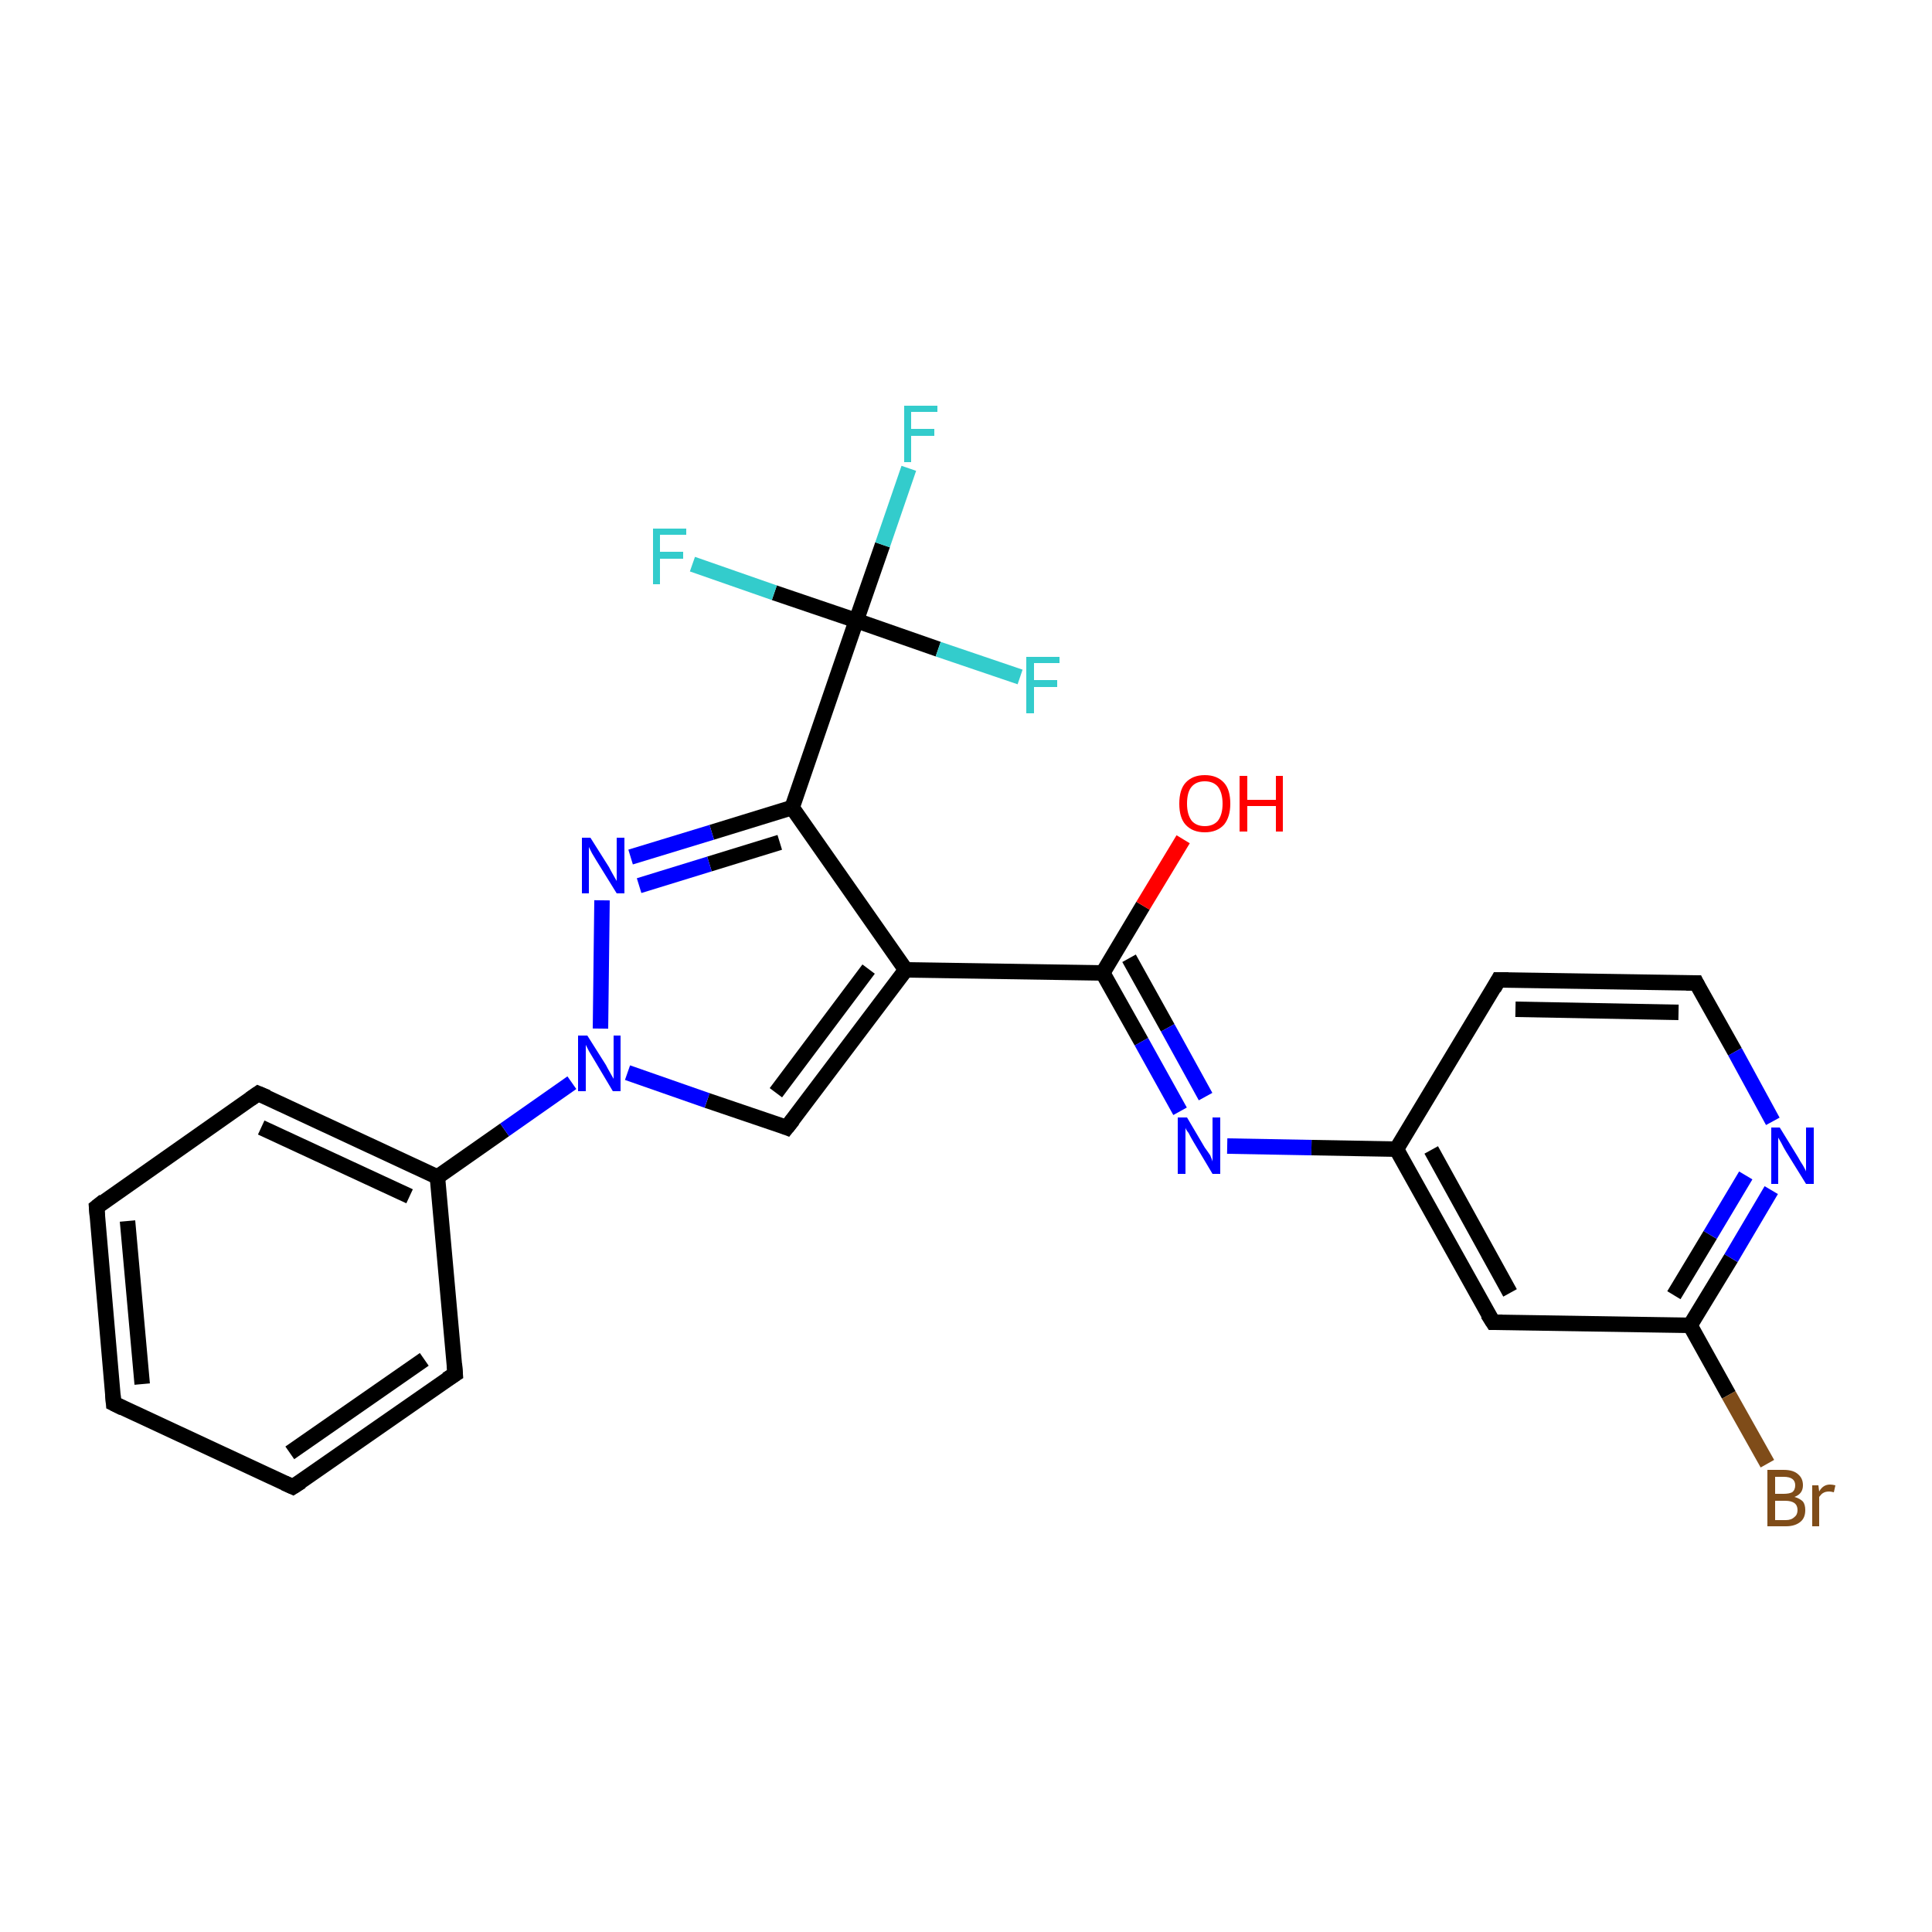 <?xml version='1.0' encoding='iso-8859-1'?>
<svg version='1.1' baseProfile='full'
              xmlns='http://www.w3.org/2000/svg'
                      xmlns:rdkit='http://www.rdkit.org/xml'
                      xmlns:xlink='http://www.w3.org/1999/xlink'
                  xml:space='preserve'
width='250px' height='250px' viewBox='0 0 250 250'>
<!-- END OF HEADER -->
<rect style='opacity:1.0;fill:#FFFFFF;stroke:none' width='250.0' height='250.0' x='0.0' y='0.0'> </rect>
<path class='bond-0 atom-0 atom-1' d='M 14.7,181.6 L 12.5,156.2' style='fill:none;fill-rule:evenodd;stroke:#000000;stroke-width:2.0px;stroke-linecap:butt;stroke-linejoin:miter;stroke-opacity:1' />
<path class='bond-0 atom-0 atom-1' d='M 18.4,179.1 L 16.5,158.0' style='fill:none;fill-rule:evenodd;stroke:#000000;stroke-width:2.0px;stroke-linecap:butt;stroke-linejoin:miter;stroke-opacity:1' />
<path class='bond-1 atom-0 atom-2' d='M 14.7,181.6 L 37.9,192.4' style='fill:none;fill-rule:evenodd;stroke:#000000;stroke-width:2.0px;stroke-linecap:butt;stroke-linejoin:miter;stroke-opacity:1' />
<path class='bond-2 atom-1 atom-3' d='M 12.5,156.2 L 33.4,141.5' style='fill:none;fill-rule:evenodd;stroke:#000000;stroke-width:2.0px;stroke-linecap:butt;stroke-linejoin:miter;stroke-opacity:1' />
<path class='bond-3 atom-2 atom-4' d='M 37.9,192.4 L 58.9,177.8' style='fill:none;fill-rule:evenodd;stroke:#000000;stroke-width:2.0px;stroke-linecap:butt;stroke-linejoin:miter;stroke-opacity:1' />
<path class='bond-3 atom-2 atom-4' d='M 37.5,188.0 L 54.9,175.9' style='fill:none;fill-rule:evenodd;stroke:#000000;stroke-width:2.0px;stroke-linecap:butt;stroke-linejoin:miter;stroke-opacity:1' />
<path class='bond-4 atom-3 atom-10' d='M 33.4,141.5 L 56.6,152.3' style='fill:none;fill-rule:evenodd;stroke:#000000;stroke-width:2.0px;stroke-linecap:butt;stroke-linejoin:miter;stroke-opacity:1' />
<path class='bond-4 atom-3 atom-10' d='M 33.8,145.9 L 53.0,154.8' style='fill:none;fill-rule:evenodd;stroke:#000000;stroke-width:2.0px;stroke-linecap:butt;stroke-linejoin:miter;stroke-opacity:1' />
<path class='bond-5 atom-4 atom-10' d='M 58.9,177.8 L 56.6,152.3' style='fill:none;fill-rule:evenodd;stroke:#000000;stroke-width:2.0px;stroke-linecap:butt;stroke-linejoin:miter;stroke-opacity:1' />
<path class='bond-6 atom-5 atom-6' d='M 193.9,126.8 L 219.5,127.2' style='fill:none;fill-rule:evenodd;stroke:#000000;stroke-width:2.0px;stroke-linecap:butt;stroke-linejoin:miter;stroke-opacity:1' />
<path class='bond-6 atom-5 atom-6' d='M 196.1,130.6 L 217.2,131.0' style='fill:none;fill-rule:evenodd;stroke:#000000;stroke-width:2.0px;stroke-linecap:butt;stroke-linejoin:miter;stroke-opacity:1' />
<path class='bond-7 atom-5 atom-9' d='M 193.9,126.8 L 180.7,148.7' style='fill:none;fill-rule:evenodd;stroke:#000000;stroke-width:2.0px;stroke-linecap:butt;stroke-linejoin:miter;stroke-opacity:1' />
<path class='bond-8 atom-6 atom-20' d='M 219.5,127.2 L 224.5,136.1' style='fill:none;fill-rule:evenodd;stroke:#000000;stroke-width:2.0px;stroke-linecap:butt;stroke-linejoin:miter;stroke-opacity:1' />
<path class='bond-8 atom-6 atom-20' d='M 224.5,136.1 L 229.4,145.1' style='fill:none;fill-rule:evenodd;stroke:#0000FF;stroke-width:2.0px;stroke-linecap:butt;stroke-linejoin:miter;stroke-opacity:1' />
<path class='bond-9 atom-7 atom-9' d='M 193.2,171.1 L 180.7,148.7' style='fill:none;fill-rule:evenodd;stroke:#000000;stroke-width:2.0px;stroke-linecap:butt;stroke-linejoin:miter;stroke-opacity:1' />
<path class='bond-9 atom-7 atom-9' d='M 195.4,167.3 L 185.2,148.8' style='fill:none;fill-rule:evenodd;stroke:#000000;stroke-width:2.0px;stroke-linecap:butt;stroke-linejoin:miter;stroke-opacity:1' />
<path class='bond-10 atom-7 atom-12' d='M 193.2,171.1 L 218.7,171.5' style='fill:none;fill-rule:evenodd;stroke:#000000;stroke-width:2.0px;stroke-linecap:butt;stroke-linejoin:miter;stroke-opacity:1' />
<path class='bond-11 atom-8 atom-11' d='M 101.8,145.9 L 117.2,125.5' style='fill:none;fill-rule:evenodd;stroke:#000000;stroke-width:2.0px;stroke-linecap:butt;stroke-linejoin:miter;stroke-opacity:1' />
<path class='bond-11 atom-8 atom-11' d='M 100.4,141.4 L 112.4,125.4' style='fill:none;fill-rule:evenodd;stroke:#000000;stroke-width:2.0px;stroke-linecap:butt;stroke-linejoin:miter;stroke-opacity:1' />
<path class='bond-12 atom-8 atom-23' d='M 101.8,145.9 L 91.5,142.4' style='fill:none;fill-rule:evenodd;stroke:#000000;stroke-width:2.0px;stroke-linecap:butt;stroke-linejoin:miter;stroke-opacity:1' />
<path class='bond-12 atom-8 atom-23' d='M 91.5,142.4 L 81.2,138.8' style='fill:none;fill-rule:evenodd;stroke:#0000FF;stroke-width:2.0px;stroke-linecap:butt;stroke-linejoin:miter;stroke-opacity:1' />
<path class='bond-13 atom-9 atom-21' d='M 180.7,148.7 L 169.7,148.5' style='fill:none;fill-rule:evenodd;stroke:#000000;stroke-width:2.0px;stroke-linecap:butt;stroke-linejoin:miter;stroke-opacity:1' />
<path class='bond-13 atom-9 atom-21' d='M 169.7,148.5 L 158.8,148.3' style='fill:none;fill-rule:evenodd;stroke:#0000FF;stroke-width:2.0px;stroke-linecap:butt;stroke-linejoin:miter;stroke-opacity:1' />
<path class='bond-14 atom-10 atom-23' d='M 56.6,152.3 L 65.3,146.2' style='fill:none;fill-rule:evenodd;stroke:#000000;stroke-width:2.0px;stroke-linecap:butt;stroke-linejoin:miter;stroke-opacity:1' />
<path class='bond-14 atom-10 atom-23' d='M 65.3,146.2 L 74.0,140.1' style='fill:none;fill-rule:evenodd;stroke:#0000FF;stroke-width:2.0px;stroke-linecap:butt;stroke-linejoin:miter;stroke-opacity:1' />
<path class='bond-15 atom-11 atom-13' d='M 117.2,125.5 L 102.5,104.5' style='fill:none;fill-rule:evenodd;stroke:#000000;stroke-width:2.0px;stroke-linecap:butt;stroke-linejoin:miter;stroke-opacity:1' />
<path class='bond-16 atom-11 atom-14' d='M 117.2,125.5 L 142.7,125.9' style='fill:none;fill-rule:evenodd;stroke:#000000;stroke-width:2.0px;stroke-linecap:butt;stroke-linejoin:miter;stroke-opacity:1' />
<path class='bond-17 atom-12 atom-16' d='M 218.7,171.5 L 223.7,180.5' style='fill:none;fill-rule:evenodd;stroke:#000000;stroke-width:2.0px;stroke-linecap:butt;stroke-linejoin:miter;stroke-opacity:1' />
<path class='bond-17 atom-12 atom-16' d='M 223.7,180.5 L 228.7,189.4' style='fill:none;fill-rule:evenodd;stroke:#7F4C19;stroke-width:2.0px;stroke-linecap:butt;stroke-linejoin:miter;stroke-opacity:1' />
<path class='bond-18 atom-12 atom-20' d='M 218.7,171.5 L 224.0,162.8' style='fill:none;fill-rule:evenodd;stroke:#000000;stroke-width:2.0px;stroke-linecap:butt;stroke-linejoin:miter;stroke-opacity:1' />
<path class='bond-18 atom-12 atom-20' d='M 224.0,162.8 L 229.2,154.0' style='fill:none;fill-rule:evenodd;stroke:#0000FF;stroke-width:2.0px;stroke-linecap:butt;stroke-linejoin:miter;stroke-opacity:1' />
<path class='bond-18 atom-12 atom-20' d='M 216.6,167.6 L 221.3,159.8' style='fill:none;fill-rule:evenodd;stroke:#000000;stroke-width:2.0px;stroke-linecap:butt;stroke-linejoin:miter;stroke-opacity:1' />
<path class='bond-18 atom-12 atom-20' d='M 221.3,159.8 L 225.9,152.1' style='fill:none;fill-rule:evenodd;stroke:#0000FF;stroke-width:2.0px;stroke-linecap:butt;stroke-linejoin:miter;stroke-opacity:1' />
<path class='bond-19 atom-13 atom-15' d='M 102.5,104.5 L 110.8,80.3' style='fill:none;fill-rule:evenodd;stroke:#000000;stroke-width:2.0px;stroke-linecap:butt;stroke-linejoin:miter;stroke-opacity:1' />
<path class='bond-20 atom-13 atom-22' d='M 102.5,104.5 L 92.1,107.7' style='fill:none;fill-rule:evenodd;stroke:#000000;stroke-width:2.0px;stroke-linecap:butt;stroke-linejoin:miter;stroke-opacity:1' />
<path class='bond-20 atom-13 atom-22' d='M 92.1,107.7 L 81.6,110.9' style='fill:none;fill-rule:evenodd;stroke:#0000FF;stroke-width:2.0px;stroke-linecap:butt;stroke-linejoin:miter;stroke-opacity:1' />
<path class='bond-20 atom-13 atom-22' d='M 100.9,109.0 L 91.8,111.8' style='fill:none;fill-rule:evenodd;stroke:#000000;stroke-width:2.0px;stroke-linecap:butt;stroke-linejoin:miter;stroke-opacity:1' />
<path class='bond-20 atom-13 atom-22' d='M 91.8,111.8 L 82.7,114.6' style='fill:none;fill-rule:evenodd;stroke:#0000FF;stroke-width:2.0px;stroke-linecap:butt;stroke-linejoin:miter;stroke-opacity:1' />
<path class='bond-21 atom-14 atom-21' d='M 142.7,125.9 L 147.7,134.8' style='fill:none;fill-rule:evenodd;stroke:#000000;stroke-width:2.0px;stroke-linecap:butt;stroke-linejoin:miter;stroke-opacity:1' />
<path class='bond-21 atom-14 atom-21' d='M 147.7,134.8 L 152.7,143.8' style='fill:none;fill-rule:evenodd;stroke:#0000FF;stroke-width:2.0px;stroke-linecap:butt;stroke-linejoin:miter;stroke-opacity:1' />
<path class='bond-21 atom-14 atom-21' d='M 146.1,124.0 L 151.1,133.0' style='fill:none;fill-rule:evenodd;stroke:#000000;stroke-width:2.0px;stroke-linecap:butt;stroke-linejoin:miter;stroke-opacity:1' />
<path class='bond-21 atom-14 atom-21' d='M 151.1,133.0 L 156.0,141.9' style='fill:none;fill-rule:evenodd;stroke:#0000FF;stroke-width:2.0px;stroke-linecap:butt;stroke-linejoin:miter;stroke-opacity:1' />
<path class='bond-22 atom-14 atom-24' d='M 142.7,125.9 L 147.9,117.2' style='fill:none;fill-rule:evenodd;stroke:#000000;stroke-width:2.0px;stroke-linecap:butt;stroke-linejoin:miter;stroke-opacity:1' />
<path class='bond-22 atom-14 atom-24' d='M 147.9,117.2 L 153.1,108.6' style='fill:none;fill-rule:evenodd;stroke:#FF0000;stroke-width:2.0px;stroke-linecap:butt;stroke-linejoin:miter;stroke-opacity:1' />
<path class='bond-23 atom-15 atom-17' d='M 110.8,80.3 L 114.2,70.5' style='fill:none;fill-rule:evenodd;stroke:#000000;stroke-width:2.0px;stroke-linecap:butt;stroke-linejoin:miter;stroke-opacity:1' />
<path class='bond-23 atom-15 atom-17' d='M 114.2,70.5 L 117.6,60.6' style='fill:none;fill-rule:evenodd;stroke:#33CCCC;stroke-width:2.0px;stroke-linecap:butt;stroke-linejoin:miter;stroke-opacity:1' />
<path class='bond-24 atom-15 atom-18' d='M 110.8,80.3 L 100.2,76.7' style='fill:none;fill-rule:evenodd;stroke:#000000;stroke-width:2.0px;stroke-linecap:butt;stroke-linejoin:miter;stroke-opacity:1' />
<path class='bond-24 atom-15 atom-18' d='M 100.2,76.7 L 89.6,73.0' style='fill:none;fill-rule:evenodd;stroke:#33CCCC;stroke-width:2.0px;stroke-linecap:butt;stroke-linejoin:miter;stroke-opacity:1' />
<path class='bond-25 atom-15 atom-19' d='M 110.8,80.3 L 121.4,84.0' style='fill:none;fill-rule:evenodd;stroke:#000000;stroke-width:2.0px;stroke-linecap:butt;stroke-linejoin:miter;stroke-opacity:1' />
<path class='bond-25 atom-15 atom-19' d='M 121.4,84.0 L 132.0,87.6' style='fill:none;fill-rule:evenodd;stroke:#33CCCC;stroke-width:2.0px;stroke-linecap:butt;stroke-linejoin:miter;stroke-opacity:1' />
<path class='bond-26 atom-22 atom-23' d='M 77.9,116.5 L 77.7,133.1' style='fill:none;fill-rule:evenodd;stroke:#0000FF;stroke-width:2.0px;stroke-linecap:butt;stroke-linejoin:miter;stroke-opacity:1' />
<path d='M 14.6,180.4 L 14.7,181.6 L 15.9,182.2' style='fill:none;stroke:#000000;stroke-width:2.0px;stroke-linecap:butt;stroke-linejoin:miter;stroke-opacity:1;' />
<path d='M 12.6,157.4 L 12.5,156.2 L 13.5,155.4' style='fill:none;stroke:#000000;stroke-width:2.0px;stroke-linecap:butt;stroke-linejoin:miter;stroke-opacity:1;' />
<path d='M 36.8,191.9 L 37.9,192.4 L 39.0,191.7' style='fill:none;stroke:#000000;stroke-width:2.0px;stroke-linecap:butt;stroke-linejoin:miter;stroke-opacity:1;' />
<path d='M 32.4,142.2 L 33.4,141.5 L 34.6,142.0' style='fill:none;stroke:#000000;stroke-width:2.0px;stroke-linecap:butt;stroke-linejoin:miter;stroke-opacity:1;' />
<path d='M 57.8,178.5 L 58.9,177.8 L 58.8,176.5' style='fill:none;stroke:#000000;stroke-width:2.0px;stroke-linecap:butt;stroke-linejoin:miter;stroke-opacity:1;' />
<path d='M 195.2,126.8 L 193.9,126.8 L 193.3,127.9' style='fill:none;stroke:#000000;stroke-width:2.0px;stroke-linecap:butt;stroke-linejoin:miter;stroke-opacity:1;' />
<path d='M 218.2,127.2 L 219.5,127.2 L 219.7,127.6' style='fill:none;stroke:#000000;stroke-width:2.0px;stroke-linecap:butt;stroke-linejoin:miter;stroke-opacity:1;' />
<path d='M 192.5,170.0 L 193.2,171.1 L 194.4,171.1' style='fill:none;stroke:#000000;stroke-width:2.0px;stroke-linecap:butt;stroke-linejoin:miter;stroke-opacity:1;' />
<path d='M 102.6,144.9 L 101.8,145.9 L 101.3,145.7' style='fill:none;stroke:#000000;stroke-width:2.0px;stroke-linecap:butt;stroke-linejoin:miter;stroke-opacity:1;' />
<path class='atom-16' d='M 232.2 193.7
Q 232.9 193.9, 233.3 194.3
Q 233.6 194.7, 233.6 195.4
Q 233.6 196.4, 233.0 196.9
Q 232.3 197.5, 231.1 197.5
L 228.7 197.5
L 228.7 190.2
L 230.8 190.2
Q 232.1 190.2, 232.7 190.8
Q 233.3 191.3, 233.3 192.2
Q 233.3 193.3, 232.2 193.7
M 229.7 191.1
L 229.7 193.3
L 230.8 193.3
Q 231.5 193.3, 231.9 193.1
Q 232.3 192.8, 232.3 192.2
Q 232.3 191.1, 230.8 191.1
L 229.7 191.1
M 231.1 196.7
Q 231.8 196.7, 232.2 196.3
Q 232.6 196.0, 232.6 195.4
Q 232.6 194.8, 232.2 194.5
Q 231.8 194.2, 231.0 194.2
L 229.7 194.2
L 229.7 196.7
L 231.1 196.7
' fill='#7F4C19'/>
<path class='atom-16' d='M 235.3 192.2
L 235.4 193.0
Q 235.9 192.1, 236.8 192.1
Q 237.1 192.1, 237.5 192.2
L 237.3 193.1
Q 236.9 193.0, 236.7 193.0
Q 236.2 193.0, 235.9 193.2
Q 235.7 193.3, 235.4 193.7
L 235.4 197.5
L 234.5 197.5
L 234.5 192.2
L 235.3 192.2
' fill='#7F4C19'/>
<path class='atom-17' d='M 117.0 52.5
L 121.3 52.5
L 121.3 53.3
L 117.9 53.3
L 117.9 55.5
L 120.9 55.5
L 120.9 56.4
L 117.9 56.4
L 117.9 59.8
L 117.0 59.8
L 117.0 52.5
' fill='#33CCCC'/>
<path class='atom-18' d='M 84.5 68.4
L 88.8 68.4
L 88.8 69.2
L 85.4 69.2
L 85.4 71.4
L 88.4 71.4
L 88.4 72.3
L 85.4 72.3
L 85.4 75.6
L 84.5 75.6
L 84.5 68.4
' fill='#33CCCC'/>
<path class='atom-19' d='M 132.8 85.0
L 137.1 85.0
L 137.1 85.8
L 133.8 85.8
L 133.8 88.0
L 136.8 88.0
L 136.8 88.9
L 133.8 88.9
L 133.8 92.3
L 132.8 92.3
L 132.8 85.0
' fill='#33CCCC'/>
<path class='atom-20' d='M 230.3 145.9
L 232.7 149.8
Q 232.9 150.2, 233.3 150.8
Q 233.7 151.5, 233.7 151.6
L 233.7 145.9
L 234.7 145.9
L 234.7 153.2
L 233.7 153.2
L 231.1 149.0
Q 230.8 148.5, 230.5 147.9
Q 230.2 147.4, 230.1 147.2
L 230.1 153.2
L 229.2 153.2
L 229.2 145.9
L 230.3 145.9
' fill='#0000FF'/>
<path class='atom-21' d='M 153.6 144.6
L 155.9 148.5
Q 156.2 148.9, 156.6 149.5
Q 156.9 150.2, 156.9 150.3
L 156.9 144.6
L 157.9 144.6
L 157.9 151.9
L 156.9 151.9
L 154.4 147.7
Q 154.1 147.2, 153.8 146.6
Q 153.4 146.1, 153.4 145.9
L 153.4 151.9
L 152.4 151.9
L 152.4 144.6
L 153.6 144.6
' fill='#0000FF'/>
<path class='atom-22' d='M 76.4 108.4
L 78.8 112.2
Q 79.0 112.6, 79.4 113.3
Q 79.8 114.0, 79.8 114.0
L 79.8 108.4
L 80.8 108.4
L 80.8 115.6
L 79.8 115.6
L 77.2 111.4
Q 76.9 110.9, 76.6 110.4
Q 76.3 109.8, 76.2 109.6
L 76.2 115.6
L 75.3 115.6
L 75.3 108.4
L 76.4 108.4
' fill='#0000FF'/>
<path class='atom-23' d='M 76.0 134.0
L 78.4 137.8
Q 78.6 138.2, 79.0 138.9
Q 79.4 139.6, 79.4 139.6
L 79.4 134.0
L 80.3 134.0
L 80.3 141.2
L 79.3 141.2
L 76.8 137.0
Q 76.5 136.5, 76.2 136.0
Q 75.9 135.4, 75.8 135.2
L 75.8 141.2
L 74.8 141.2
L 74.8 134.0
L 76.0 134.0
' fill='#0000FF'/>
<path class='atom-24' d='M 152.6 104.0
Q 152.6 102.2, 153.4 101.3
Q 154.3 100.3, 155.9 100.3
Q 157.5 100.3, 158.4 101.3
Q 159.2 102.2, 159.2 104.0
Q 159.2 105.7, 158.4 106.7
Q 157.5 107.7, 155.9 107.7
Q 154.3 107.7, 153.4 106.7
Q 152.6 105.8, 152.6 104.0
M 155.9 106.9
Q 157.0 106.9, 157.6 106.2
Q 158.2 105.4, 158.2 104.0
Q 158.2 102.6, 157.6 101.8
Q 157.0 101.1, 155.9 101.1
Q 154.8 101.1, 154.2 101.8
Q 153.6 102.5, 153.6 104.0
Q 153.6 105.4, 154.2 106.2
Q 154.8 106.9, 155.9 106.9
' fill='#FF0000'/>
<path class='atom-24' d='M 160.4 100.4
L 161.4 100.4
L 161.4 103.5
L 165.1 103.5
L 165.1 100.4
L 166.0 100.4
L 166.0 107.6
L 165.1 107.6
L 165.1 104.3
L 161.4 104.3
L 161.4 107.6
L 160.4 107.6
L 160.4 100.4
' fill='#FF0000'/>
</svg>
